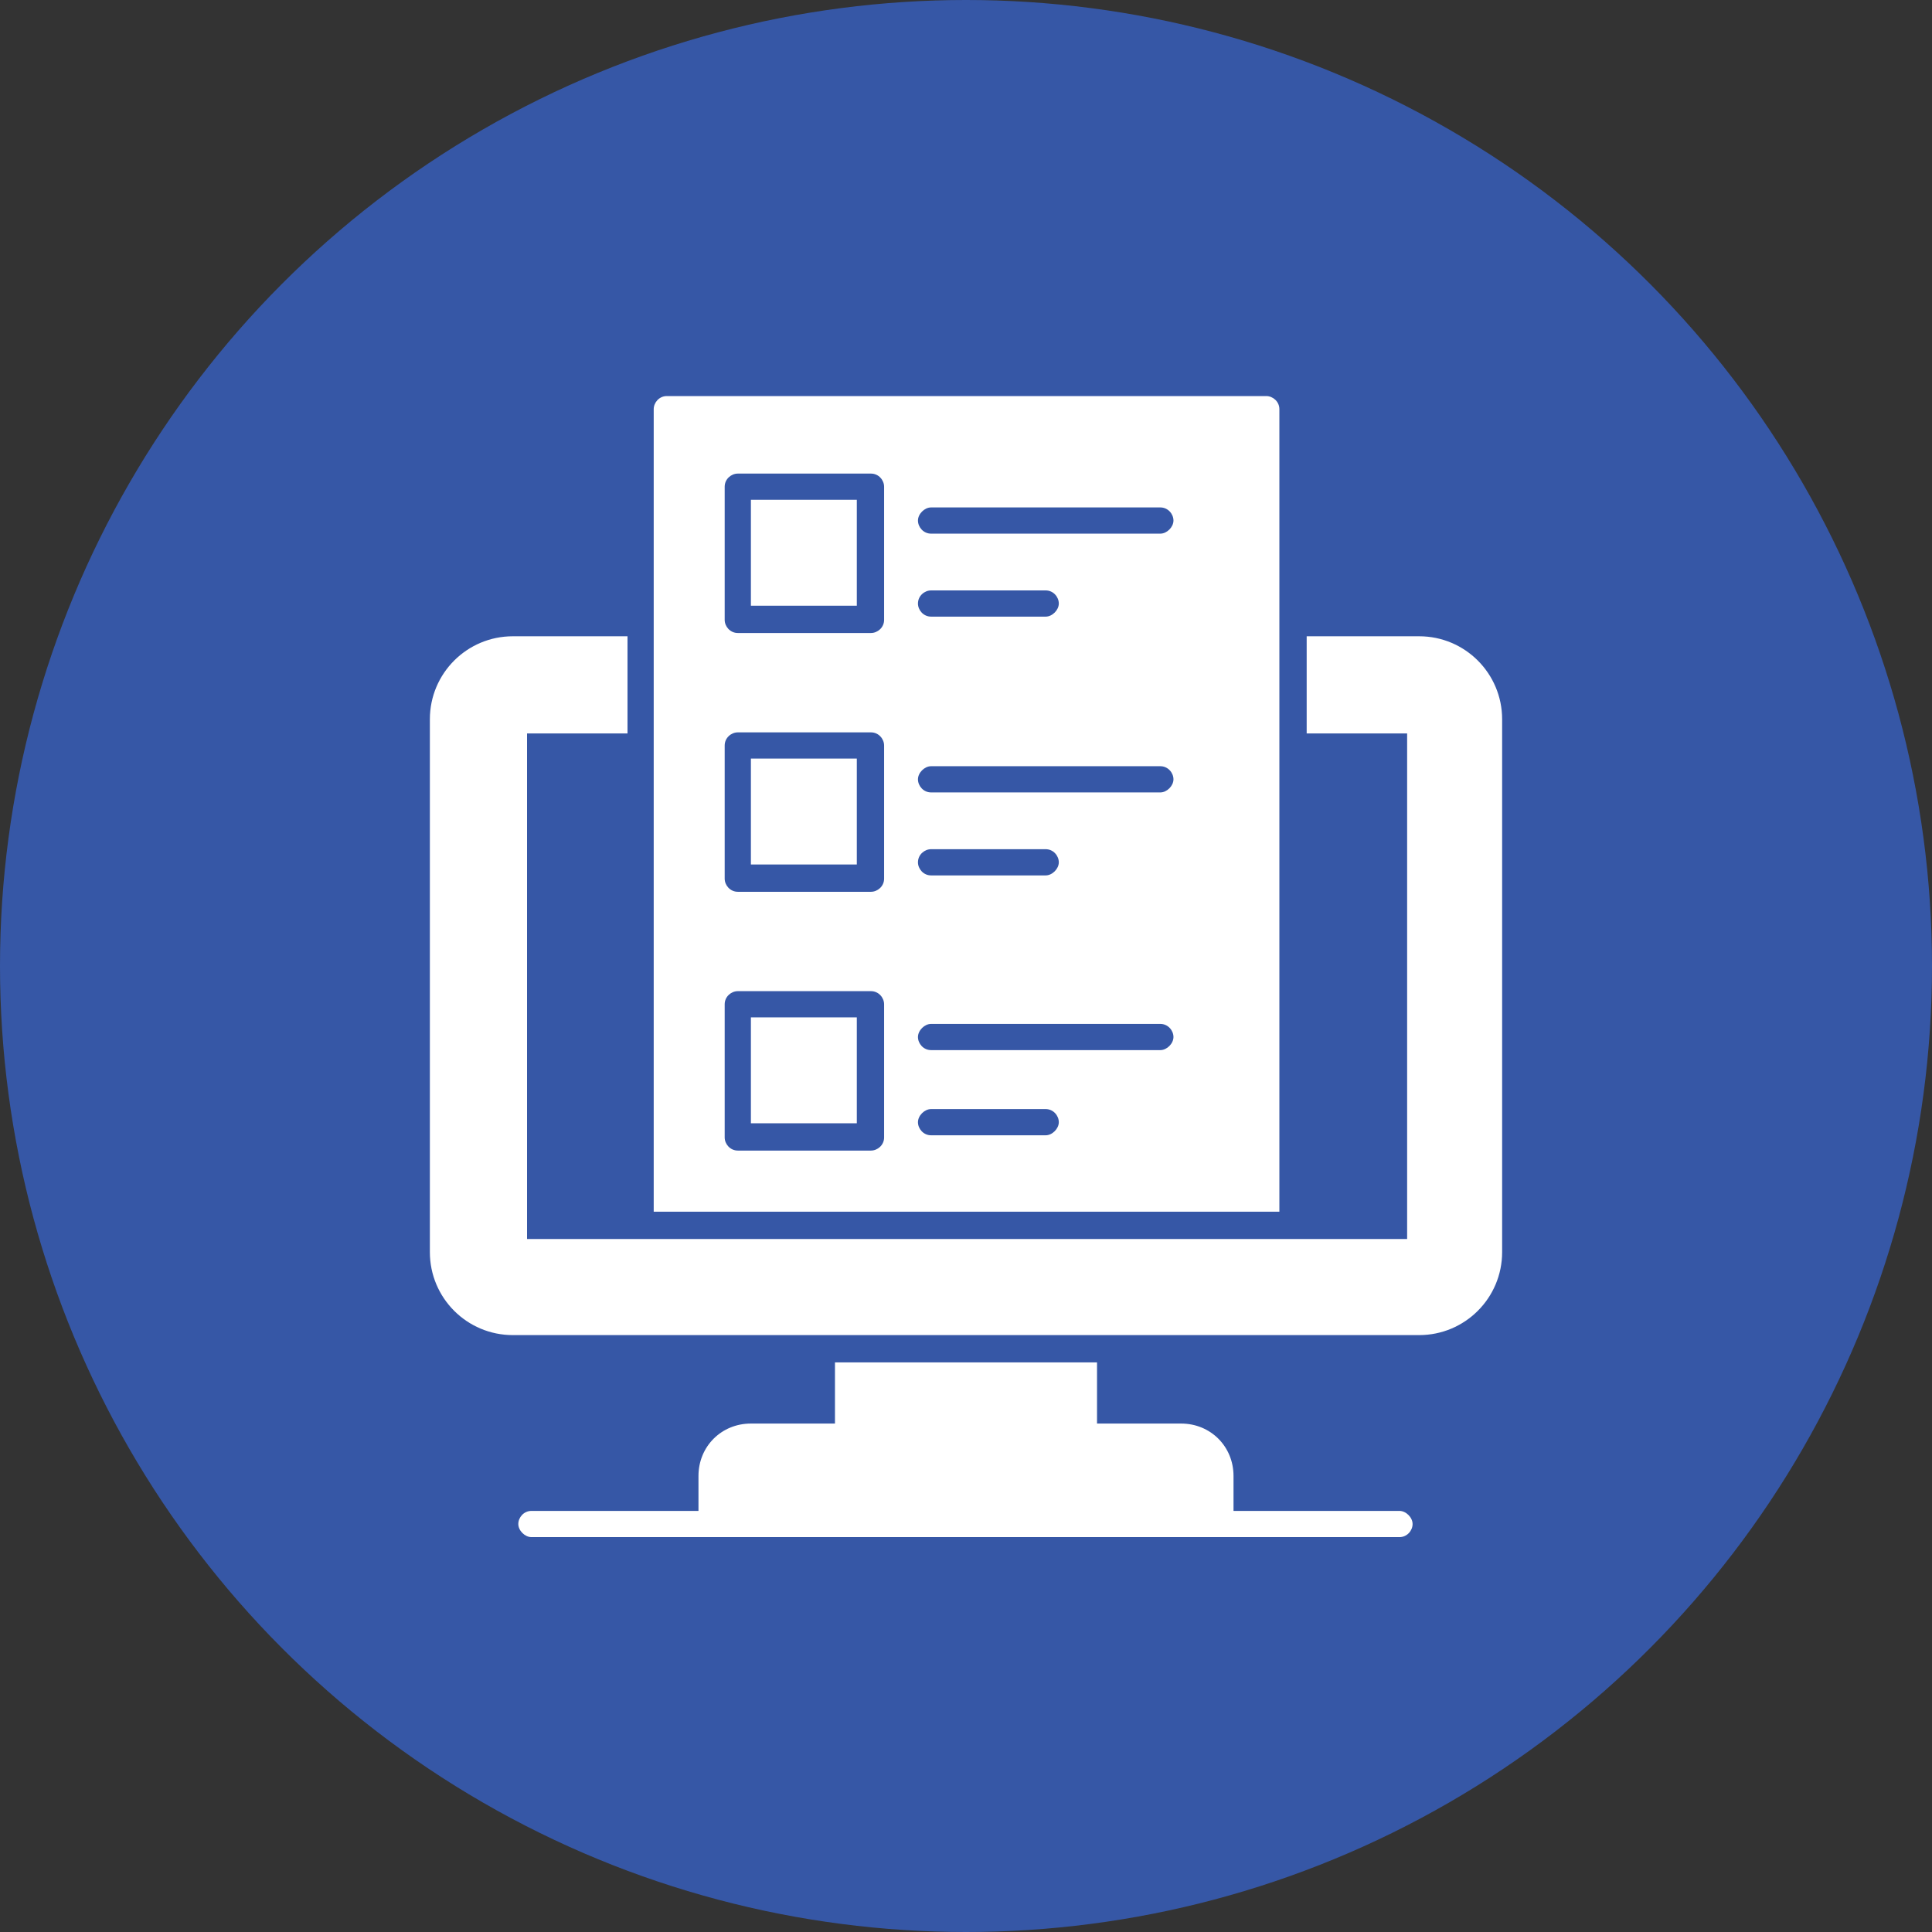 <svg width="400" height="400" viewBox="0 0 400 400" fill="none" xmlns="http://www.w3.org/2000/svg">
<rect x="0" y="0" width="400" height="400" fill="#333333" stroke="none"/>
<circle cx="200" cy="200" r="200" fill="#3657A6"/>
<path d="M289.975 312.818H255.386V305.583C255.386 299.48 250.638 294.732 244.535 294.732H227.127V282.072H172.871V294.732H155.463C149.359 294.732 144.612 299.48 144.612 305.583V312.818H110.023C108.441 312.818 107.311 314.174 107.311 315.531C107.311 316.887 108.667 318.243 110.023 318.243H289.748C291.331 318.243 292.461 316.887 292.461 315.531C292.461 314.174 291.105 312.818 289.748 312.818H289.975Z" fill="white"/>
<path d="M294.045 131.734H270.534V151.855H291.332V256.525H109.12V151.855H129.919V131.734H106.181C96.686 131.734 89 139.421 89 148.916V259.237C89 268.732 96.686 276.419 106.181 276.419H293.819C303.314 276.419 311 268.732 311 259.237V148.916C311 139.421 303.314 131.734 293.819 131.734H294.045Z" fill="white"/>
<path d="M177.394 157.055H155.465V178.983H177.394V157.055Z" fill="white"/>
<path d="M177.394 210.635H155.465V232.563H177.394V210.635Z" fill="white"/>
<path d="M177.394 103.477H155.465V125.405H177.394V103.477Z" fill="white"/>
<path d="M264.881 84.713C264.881 83.13 263.525 82 262.169 82H138.057C136.474 82 135.344 83.356 135.344 84.713V250.874H264.881V84.713ZM183.044 235.501C183.044 237.083 181.688 238.214 180.332 238.214H152.751C151.169 238.214 150.038 236.857 150.038 235.501V207.921C150.038 206.338 151.395 205.208 152.751 205.208H180.332C181.914 205.208 183.044 206.564 183.044 207.921V235.501ZM183.044 181.923C183.044 183.505 181.688 184.635 180.332 184.635H152.751C151.169 184.635 150.038 183.279 150.038 181.923V154.342C150.038 152.76 151.395 151.629 152.751 151.629H180.332C181.914 151.629 183.044 152.986 183.044 154.342V181.923ZM183.044 128.344C183.044 129.927 181.688 131.057 180.332 131.057H152.751C151.169 131.057 150.038 129.701 150.038 128.344V100.764C150.038 99.181 151.395 98.051 152.751 98.051H180.332C181.914 98.051 183.044 99.407 183.044 100.764V128.344ZM216.503 235.049H192.765C191.183 235.049 190.053 233.692 190.053 232.336C190.053 230.98 191.409 229.623 192.765 229.623H216.503C218.085 229.623 219.215 230.98 219.215 232.336C219.215 233.692 217.859 235.049 216.503 235.049ZM240.24 217.415H192.765C191.183 217.415 190.053 216.059 190.053 214.703C190.053 213.346 191.409 211.99 192.765 211.99H240.24C241.822 211.99 242.953 213.346 242.953 214.703C242.953 216.059 241.596 217.415 240.24 217.415ZM190.053 178.532C190.053 176.949 191.409 175.819 192.765 175.819H216.503C218.085 175.819 219.215 177.175 219.215 178.532C219.215 179.888 217.859 181.244 216.503 181.244H192.765C191.183 181.244 190.053 179.888 190.053 178.532ZM240.24 164.063H192.765C191.183 164.063 190.053 162.707 190.053 161.35C190.053 159.994 191.409 158.637 192.765 158.637H240.24C241.822 158.637 242.953 159.994 242.953 161.35C242.953 162.707 241.596 164.063 240.24 164.063ZM190.053 124.953C190.053 123.371 191.409 122.24 192.765 122.24H216.503C218.085 122.24 219.215 123.597 219.215 124.953C219.215 126.31 217.859 127.666 216.503 127.666H192.765C191.183 127.666 190.053 126.31 190.053 124.953ZM240.24 110.485H192.765C191.183 110.485 190.053 109.128 190.053 107.772C190.053 106.415 191.409 105.059 192.765 105.059H240.24C241.822 105.059 242.953 106.415 242.953 107.772C242.953 109.128 241.596 110.485 240.24 110.485Z" fill="white"/>
</svg>

